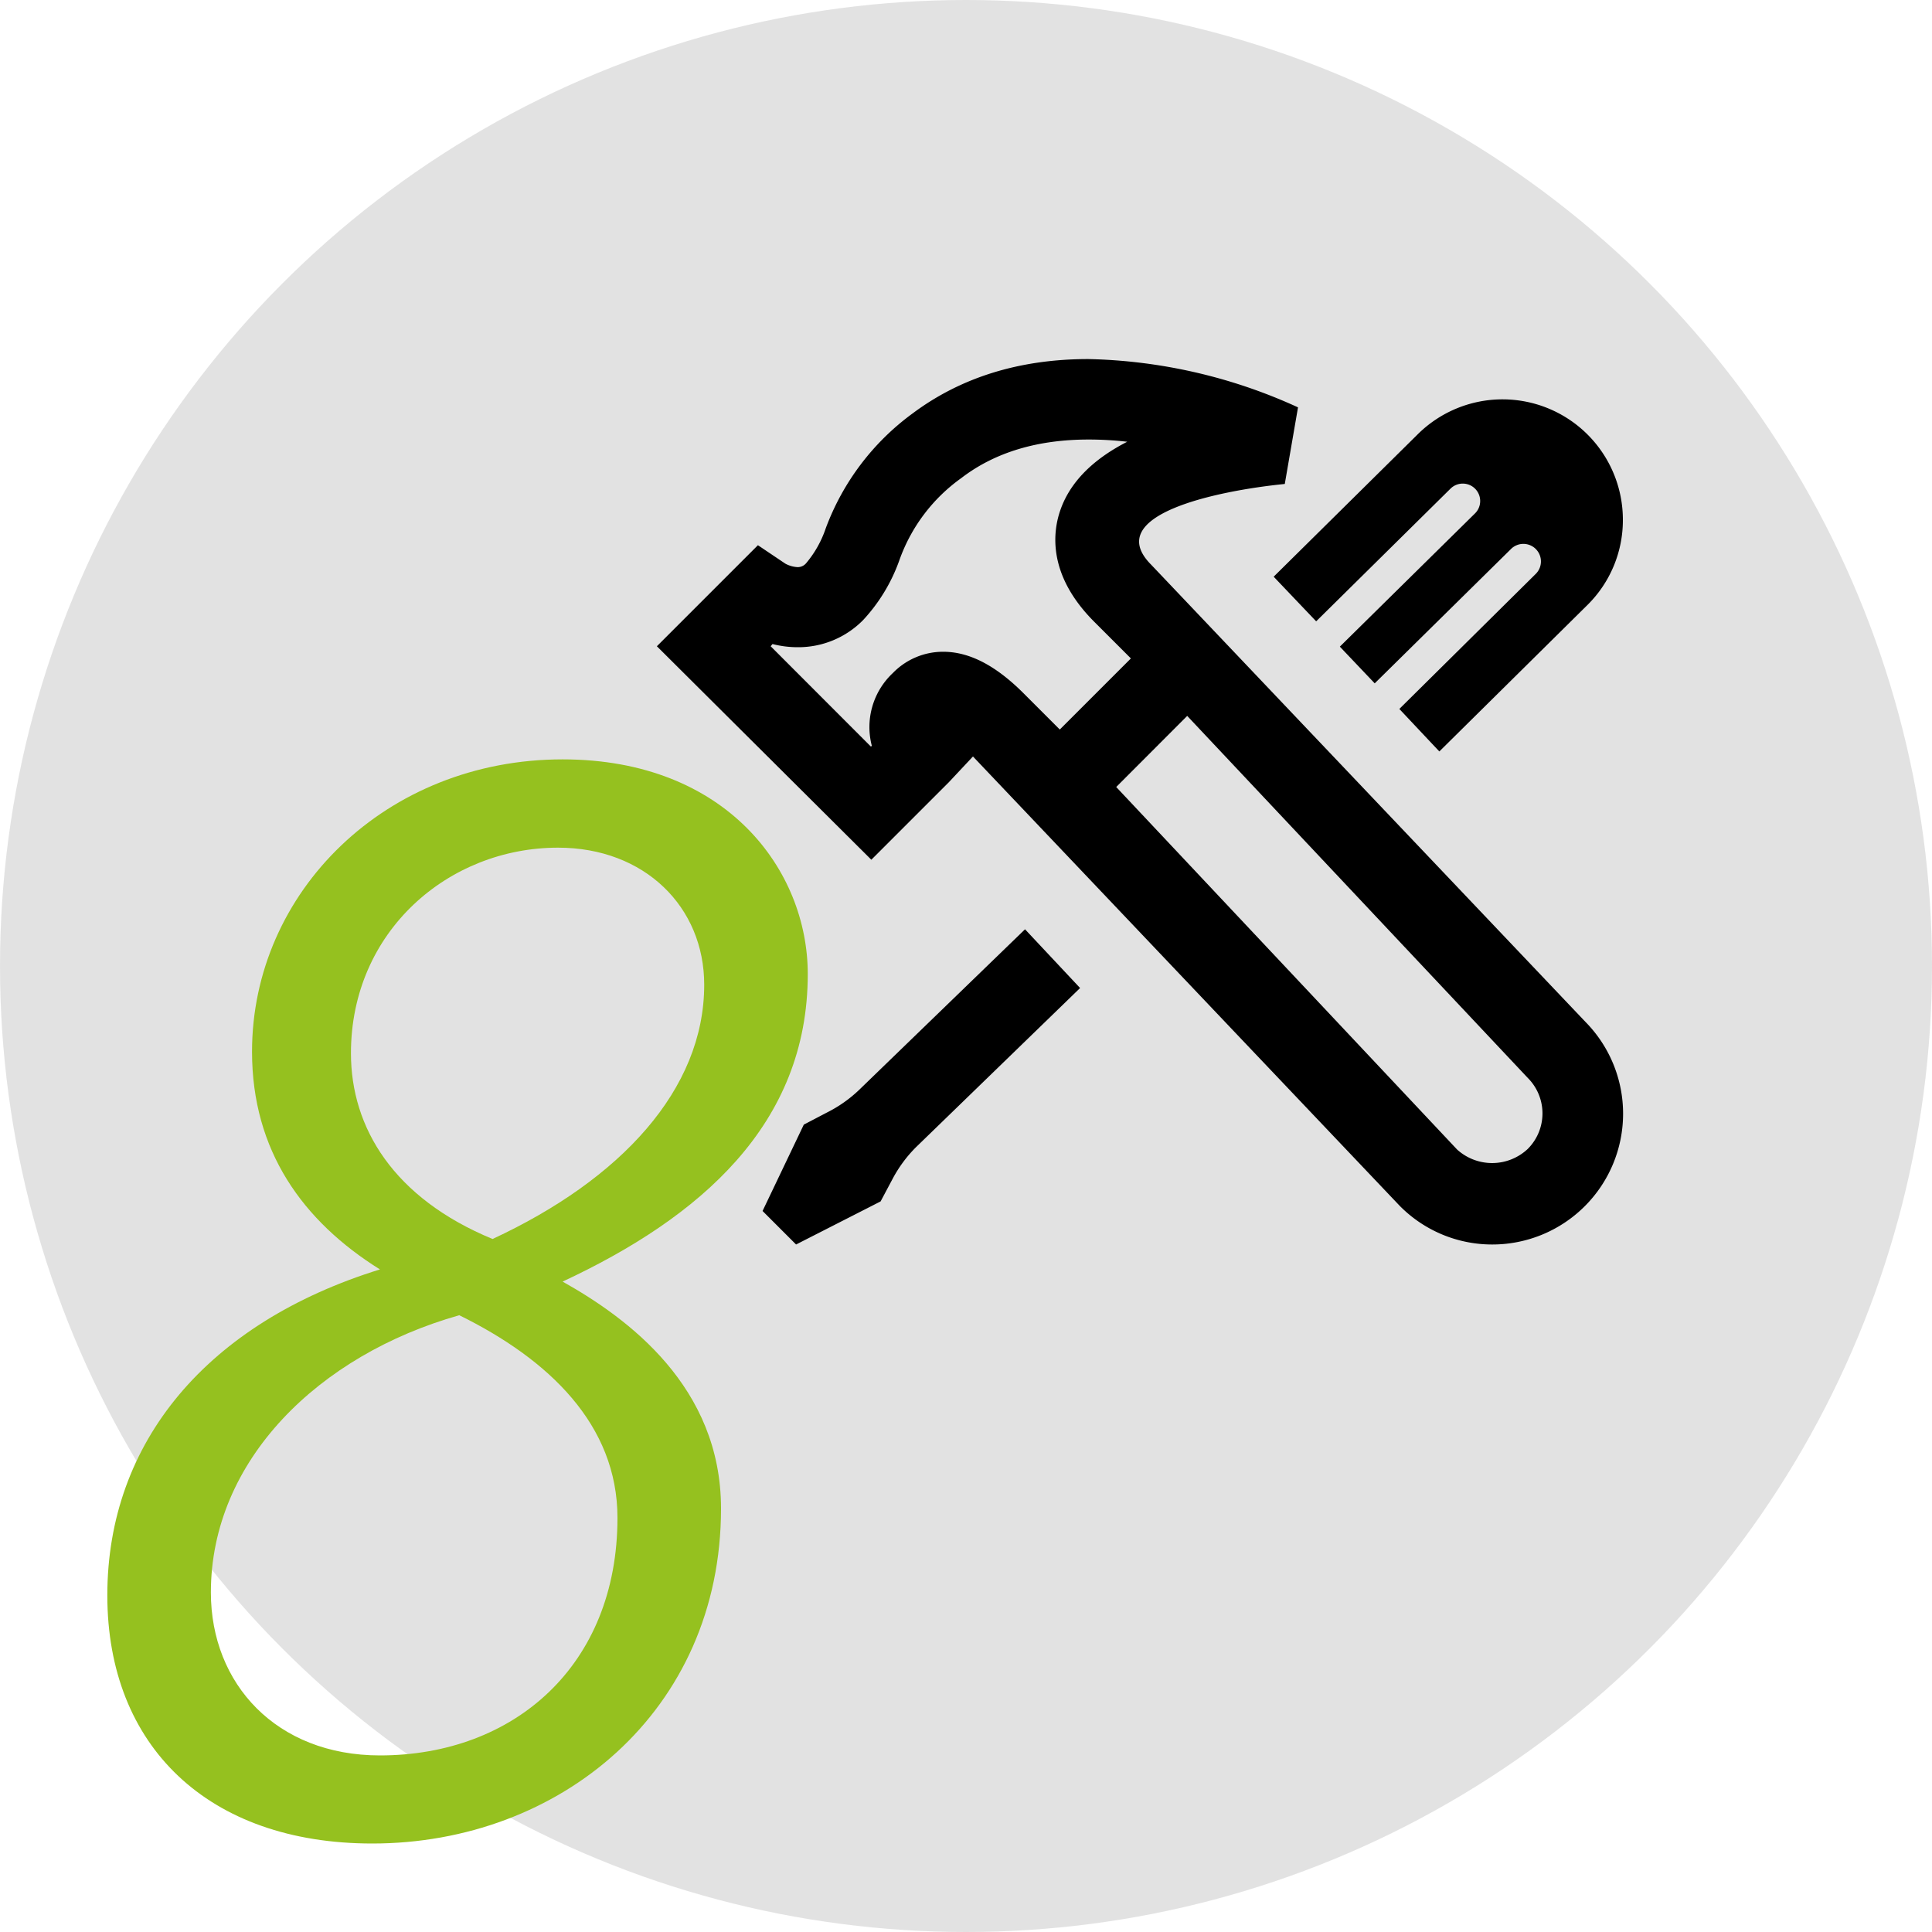 <svg id="Layer_1" data-name="Layer 1" xmlns="http://www.w3.org/2000/svg" viewBox="0 0 200 200"><defs><style>.cls-1{fill:#c6c6c6;opacity:0.5;}.cls-2{fill:#95c11f;}</style></defs><circle class="cls-1" cx="100" cy="100" r="100"/><path class="cls-2" d="M74.64,156.16c0,21-16.71,34.68-36.1,34.68-17,0-27.43-10.09-27.43-25.69,0-15.92,10.41-28.22,28.22-33.74-8-5-13.24-12.29-13.24-22.54,0-16.55,13.87-30.26,32.15-30.26,17,0,25.38,11.51,25.38,22.22,0,15.61-11.19,25.22-25.38,31.84C65,136.46,74.64,143.55,74.64,156.16Zm-27.12-20c-14.5,4.1-25.69,15-25.69,28.69,0,9.46,6.78,16.87,17.5,16.87,13.87,0,24.59-9.3,24.59-24.59C63.92,147.49,56.82,140.71,47.52,136.14ZM57.77,87.75c-11.35,0-21.44,8.67-21.44,21.28,0,7.72,4.42,15,14.66,19.23,13.24-6.15,21.91-15.45,21.91-26.32C72.9,93.9,66.75,87.75,57.77,87.75Z"/><path d="M154.47,128.83a13.45,13.45,0,0,1-9.57-4L100.72,78.31,98.2,81l-8,8L68,66.9,78.46,56.44l2.84,1.91a3,3,0,0,0,1.27.36,1.14,1.14,0,0,0,.9-.43,11.06,11.06,0,0,0,2-3.56,25.88,25.88,0,0,1,9-11.92c5-3.74,11.09-5.63,18.2-5.63a54.79,54.79,0,0,1,21.7,5L133,50.1c-6.91.69-19,3.17-13.83,8.36l44.95,47.32a13.54,13.54,0,0,1-9.63,23.05ZM115.55,81.47,150.84,119a5.39,5.39,0,0,0,7.31-.06,5.2,5.2,0,0,0,0-7.36L122.9,74.11ZM79.78,66.9,90.16,77.29l.09-.09a7.66,7.66,0,0,1,2.18-7.53,7.24,7.24,0,0,1,5.21-2.2c2.71,0,5.45,1.42,8.35,4.33l3.72,3.72,7.36-7.36-3.81-3.81C108.38,59.46,109,55,109.77,52.8c1-2.88,3.36-5.25,6.92-7.07a34.91,34.91,0,0,0-4-.23c-5.27,0-9.71,1.32-13.19,4A17.71,17.71,0,0,0,93.1,58a17.86,17.86,0,0,1-3.75,6.19A9.42,9.42,0,0,1,82.57,67a10.44,10.44,0,0,1-2.6-.33Zm56.47-2.58,13.9-13.73a1.8,1.8,0,1,1,2.55,2.55l-14,13.8,3.61,3.8L156.4,56.85A1.8,1.8,0,1,1,159,59.39l-14.14,14L149,77.79l15.33-15.16A12.34,12.34,0,0,0,168,53.84,12.46,12.46,0,0,0,146.72,45l-14.87,14.7ZM106.11,96.2,88.92,112.84a13.64,13.64,0,0,1-3.3,2.32l-2.41,1.26-4.27,8.94,3.47,3.47,8.75-4.46L92.42,122a13.73,13.73,0,0,1,2.39-3.23l17-16.49Z"/></svg>